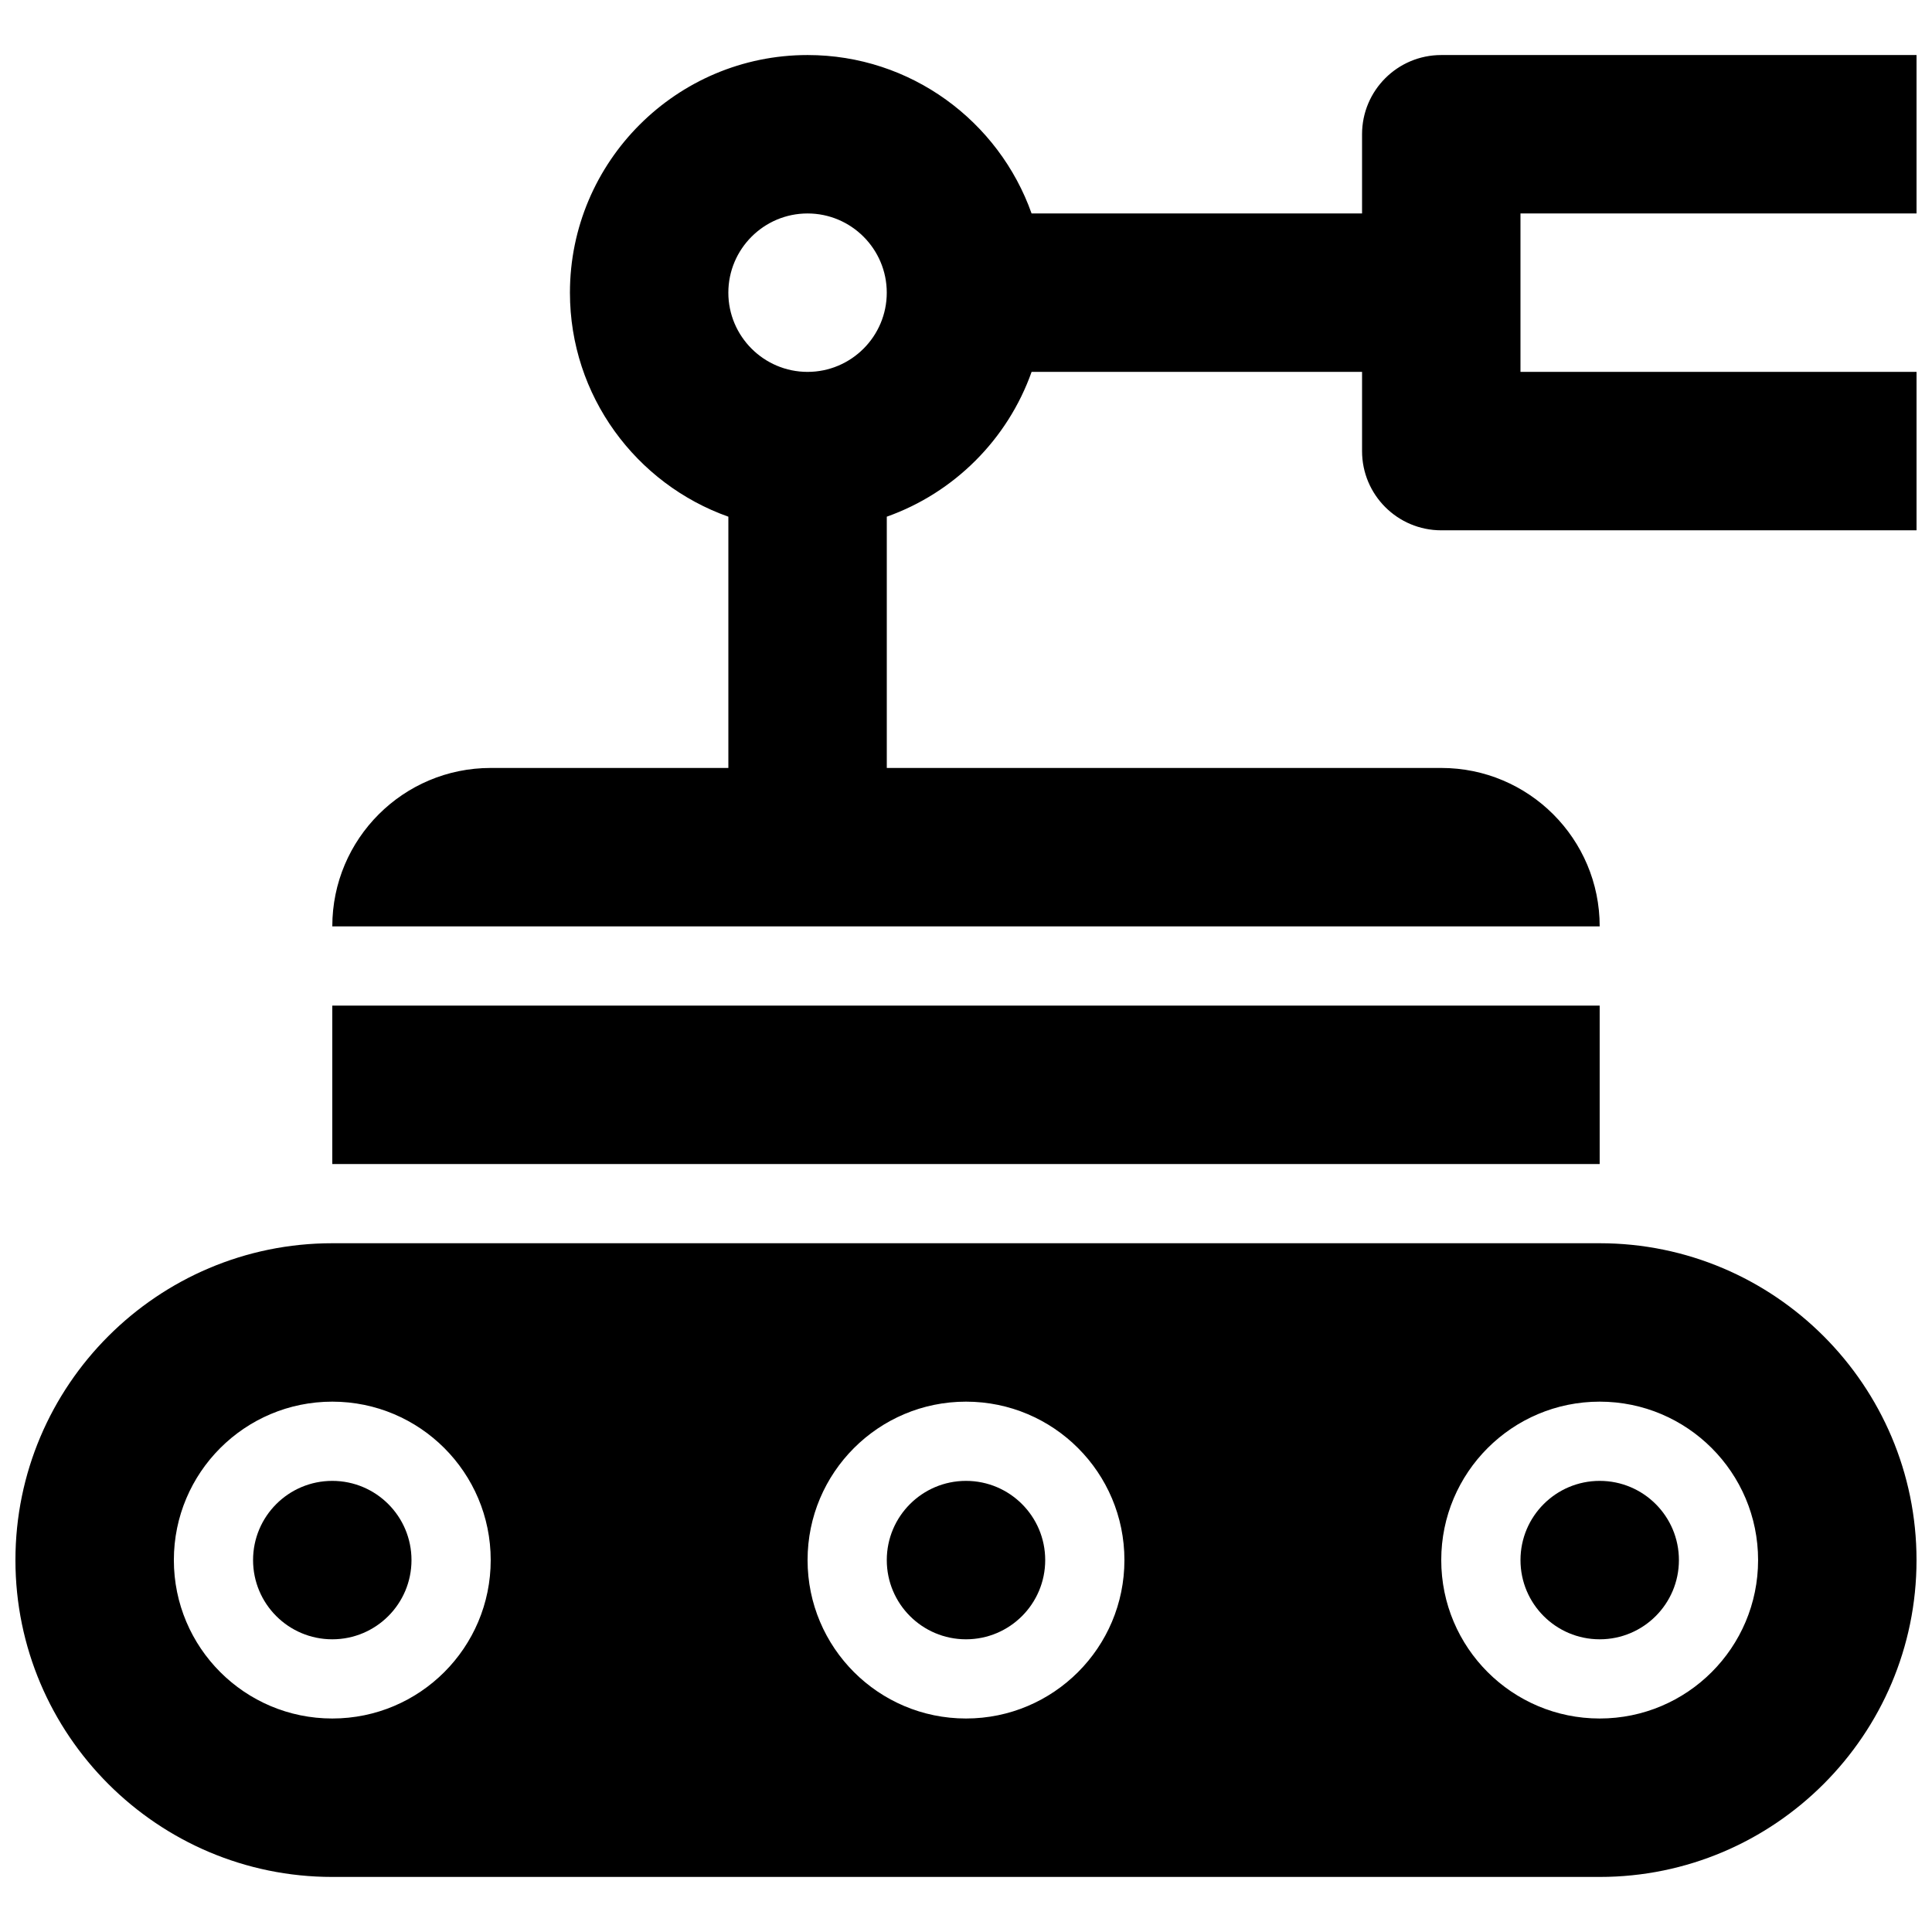 <?xml version="1.0" encoding="UTF-8"?>
<!-- Uploaded to: ICON Repo, www.iconrepo.com, Generator: ICON Repo Mixer Tools -->
<svg width="800px" height="800px" version="1.1" viewBox="144 144 512 512" xmlns="http://www.w3.org/2000/svg">
 <defs>
  <clipPath id="b">
   <path d="m232 158h419.9v232h-419.9z"/>
  </clipPath>
  <clipPath id="a">
   <path d="m148.09 473h503.81v169h-503.81z"/>
  </clipPath>
 </defs>
 <g clip-path="url(#b)">
  <path d="m651.9 200.57v-41.984h-125.95c-11.594 0-20.992 9.398-20.992 20.992v20.992h-87.578c-8.664-24.434-32-41.984-59.363-41.984-34.727 0-62.977 28.25-62.977 62.977 0 27.367 17.551 50.699 41.984 59.367v66.586h-62.977c-23.188 0-41.984 18.797-41.984 41.984h335.87c0-23.188-18.797-41.984-41.984-41.984h-146.94v-66.59c17.863-6.336 32.039-20.508 38.375-38.375l87.574 0.004v20.992c0 11.594 9.398 20.992 20.992 20.992h125.95v-41.984h-104.96v-41.984zm-293.89 41.984c-11.574 0-20.992-9.418-20.992-20.992 0-11.574 9.418-20.992 20.992-20.992s20.992 9.418 20.992 20.992c0 11.574-9.418 20.992-20.992 20.992z"/>
 </g>
 <g clip-path="url(#a)">
  <path d="m567.93 473.47h-335.87c-46.301 0-83.969 37.668-83.969 83.969 0 46.301 37.668 83.969 83.969 83.969h335.87c46.301 0 83.969-37.668 83.969-83.969 0-46.305-37.668-83.969-83.969-83.969zm-335.87 125.95c-23.188 0-41.984-18.797-41.984-41.984s18.797-41.984 41.984-41.984 41.984 18.797 41.984 41.984c0 23.191-18.797 41.984-41.984 41.984zm167.94 0c-23.188 0-41.984-18.797-41.984-41.984s18.797-41.984 41.984-41.984 41.984 18.797 41.984 41.984c0 23.191-18.797 41.984-41.984 41.984zm167.93 0c-23.188 0-41.984-18.797-41.984-41.984s18.797-41.984 41.984-41.984 41.984 18.797 41.984 41.984c0 23.191-18.793 41.984-41.984 41.984z"/>
 </g>
 <path d="m253.05 557.44c0 11.594-9.398 20.992-20.992 20.992s-20.992-9.398-20.992-20.992 9.398-20.992 20.992-20.992 20.992 9.398 20.992 20.992"/>
 <path d="m420.99 557.44c0 11.594-9.398 20.992-20.992 20.992s-20.992-9.398-20.992-20.992 9.398-20.992 20.992-20.992 20.992 9.398 20.992 20.992"/>
 <path d="m588.93 557.44c0 11.594-9.398 20.992-20.992 20.992s-20.992-9.398-20.992-20.992 9.398-20.992 20.992-20.992 20.992 9.398 20.992 20.992"/>
 <path d="m567.93 431.49v-20.992h-335.87v41.984h335.87z"/>
</svg>